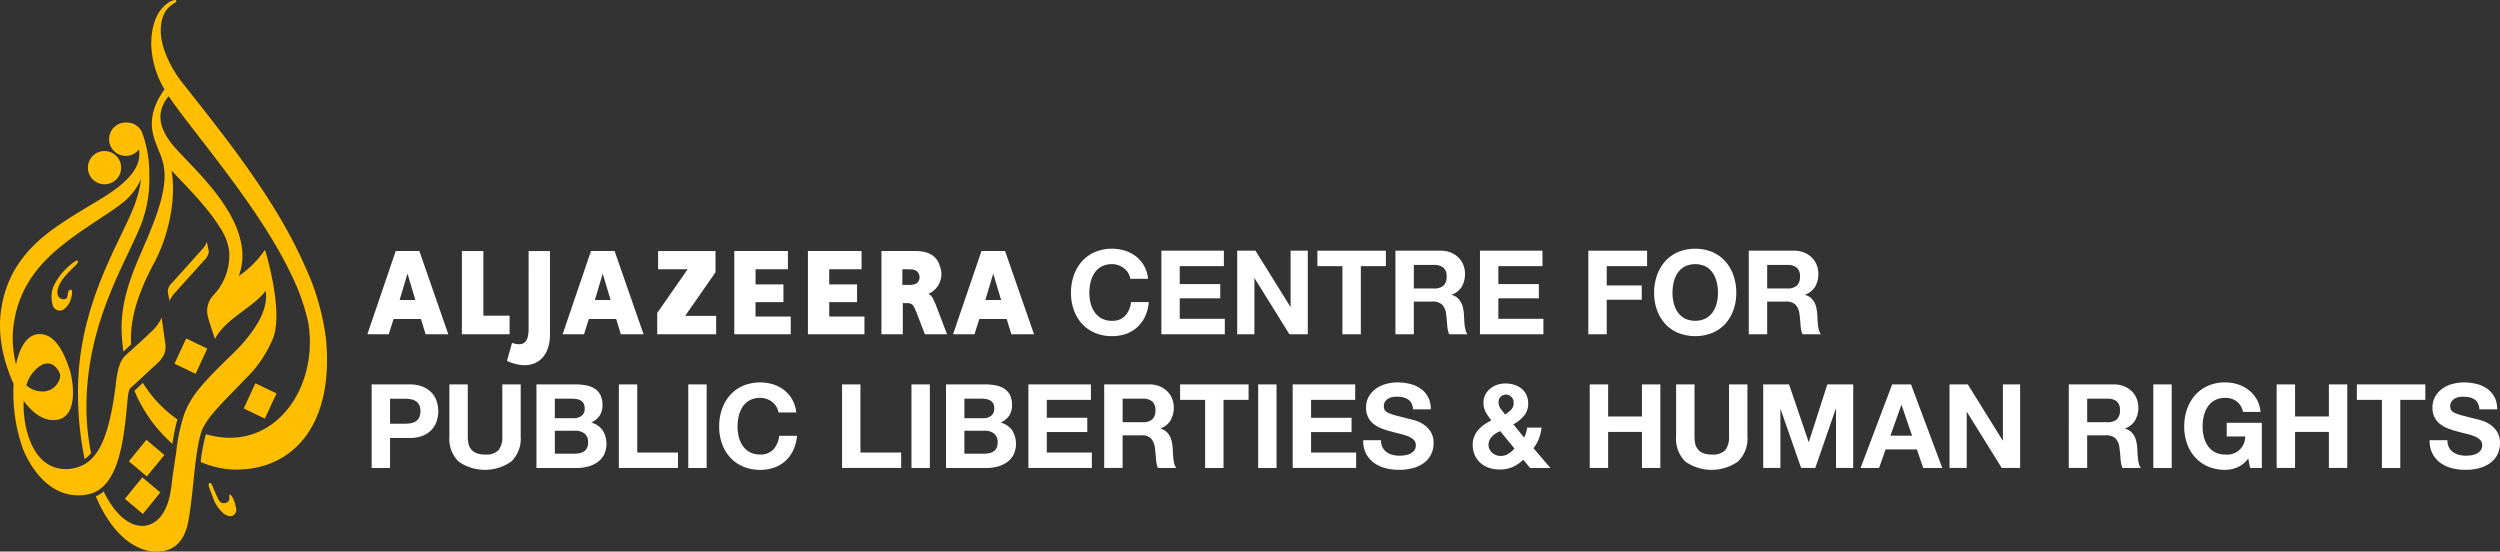 <svg xmlns="http://www.w3.org/2000/svg" width="462.233" height="101.976" viewBox="0 0 462.233 101.976">
  <rect x="0" y="0" width="462.233" height="101.976" fill="#333333" stroke="none"/>
  <g id="AJL_Logo" data-name="AJL Logo" transform="translate(-30.334 -30.334)">
    <g id="Group_50" data-name="Group 50">
      <path id="Path_44" data-name="Path 44" d="M156.341,206.9c-.153.07-.205.327-.107.689.107.344.686,1.849.686,1.849a6.825,6.825,0,0,0,2.034,3.115c.994.712,1.508.462,1.709.385a1.269,1.269,0,0,0,.559-1.509,6.386,6.386,0,0,0-.577-1.784c-.194-.4-.458-.646-.614-.578-.094.016-.016.375-.016.6a.847.847,0,0,1-.473.842,1.1,1.1,0,0,1-1.555-.6,18.51,18.51,0,0,1-1.017-2.277c-.137-.337-.34-.743-.553-.743a.479.479,0,0,0-.076.014m-15.653,2.931,3.326,2.792,3.234-3.968-3.323-2.8Zm.744-6.937,3.318,2.791L148,201.732l-3.33-2.811Zm21.239-9.778,3.9,1.888,2.157-4.669-3.9-1.872Zm-20.222-3.272a27.086,27.086,0,0,0,7.033,9.831,33.206,33.206,0,0,1,.928-4.535,22.719,22.719,0,0,1-6.385-6.744Zm7.415-5,3.906,1.871,2.16-4.664-3.9-1.872Zm-18.858-18.583a11.456,11.456,0,0,0-3.417,4.083,5.182,5.182,0,0,0-.222,3.708,1.335,1.335,0,0,0,2.215.6,3.734,3.734,0,0,0,1.225-2.153,4.049,4.049,0,0,0,.132-.9c0-.262-.085-.482-.331-.424-.7.237-.286,1.2-.789,1.667a1.131,1.131,0,0,1-1.571-.885c-.193-1,.561-2.275,1.244-3.122a23.487,23.487,0,0,1,1.889-1.962s.859-.721.568-1.078a.093.093,0,0,0-.079-.03c-.251,0-.863.5-.863.5m24-2.58c-.295.319-1.683,1.864-3.017,3.35-1.193,1.323-2.332,2.587-2.581,2.865a2.386,2.386,0,0,0-.794,1.617l.344,1.728a4.487,4.487,0,0,1,.858-1.362c.286-.319,1.674-1.872,3.013-3.343,1.187-1.326,2.327-2.583,2.579-2.877a2.307,2.307,0,0,0,.793-1.6l-.353-1.741a4.132,4.132,0,0,1-.843,1.363m-32.527,25.158a6.321,6.321,0,0,1,2.842-3.776c2.464-1.17,3.429,1.823,3.429,1.823a3.24,3.24,0,0,1-3.375,3.089,4.4,4.4,0,0,1-2.9-1.136m18.335-48.6a3.088,3.088,0,1,0,2.432,5.054l.063-.077c.357,2.458-.8,4.422-3.5,6.694-2.757,2.359-9.208,5.437-13.794,9.125-6.455,5.186-7.979,10.83-8.372,15.4a23.392,23.392,0,0,0,.673,6.938,29.844,29.844,0,0,0,1.68,4.925s.052.089.13.242a30.79,30.79,0,0,0,1.815,12.3c2.256,5.147,6.309,9.361,12.124,8.122,5.869-1.4,6.526-11.094,7.195-18.17.174-1.159.35-1.365.7-1.662.943-.813,3.232-3,4.322-3.967a6.664,6.664,0,0,0,1.641-1.978,3.8,3.8,0,0,0,.228-2.185l-.658-4.663a8.1,8.1,0,0,1-2.083,2.737c-1.169,1.2-4.285,3.915-4.568,4.214s-1.3,1.037-1.73,4.6c-1.126,9.68-3,14.249-6.374,15.794a7.274,7.274,0,0,1-2.995.652c-6.177-.061-7.8-7.7-7.773-11.892,0-.246.009-.5.023-.729,1.435,1.962,3.553,3.909,6.168,3.5,4.17-.646,2.872-7.79,2.266-9.447-.59-1.667-2.208-6.64-5.7-6.393-2.477.171-3.631,3.119-4.157,5.616a20.44,20.44,0,0,1-.578-6.093c.368-4.322,1.826-9.72,8.021-15.037,4.414-3.784,9.414-6.487,12.194-8.717a11.344,11.344,0,0,0,3.486-4.484,20.6,20.6,0,0,1-1.206,4.825c-2.566,6.861-10.357,18.189-10.462,34.2a61.935,61.935,0,0,0,1.226,12.814,5.932,5.932,0,0,0,1.194-1.137,42.194,42.194,0,0,1-.854-8.558c0-15.974,7.737-27.287,10.26-34.133a23.071,23.071,0,0,0,1.354-8.83,21.256,21.256,0,0,0-1.352-7.8,3.063,3.063,0,0,0-2.892-1.792Zm7.6-21.9c-1.553,1.106-2.849,3.614-2.84,7.444a17.09,17.09,0,0,0,2.449,8.329c-2.4,3.323-2.841,6.386-1.822,9.313.774,2.225,1.167,2.8,1.52,4.138.885,3.388-.1,7.454-2.727,13.722-2.134,5.11-4.908,10.454-4.908,16.963a32.271,32.271,0,0,0,.345,4.372c.247-.247.775-.749,1.421-1.35-.318-5.1,1.683-10.228,4.141-14.834,3.576-6.729,4.016-13.574,3.328-17.321,2.51,2.723,6.743,6.794,9.215,10.969a9.739,9.739,0,0,1,1.457,4.091,10.809,10.809,0,0,1-2.9,7.987,4.157,4.157,0,0,0-1.033,4.025c.128.557.818,2.69,1.3,4.087,1.873-3.718,7.04-5.813,9.382-8.9.536,3.806-2.286,7.427-4.381,9.854-.5.548-1.046,1.108-1.664,1.714-3.967,3.845-6.571,6.489-7.95,8.945a13.1,13.1,0,0,0-1.211,2.707,33.36,33.36,0,0,0-1.353,6.688c-.328,2.074-.7,4.551-.819,5.654-.268,2.512-1.015,6.5-4.054,7.634a2.6,2.6,0,0,1-.5.144v.014c-2.9.641-5.867-1.821-8.025-6.249a7.3,7.3,0,0,1-1.457.885c2.923,7.006,7.321,10.226,11.174,10.226,2.919,0,5.226-1.492,5.964-5.844.384-2.195.653-4.626.894-6.986.119-1.135.67-7.55,1.69-9.876,1.256-2.609,4.009-5.133,8.111-9.417a21.84,21.84,0,0,0,4.633-6.66c2.387-4.433-.57-14.976-1.144-16.871-.018-.068-.025-.083-.062-.083-.059,0-.076.016-.121.093a.129.129,0,0,1-.022.045,18.158,18.158,0,0,1-4.694,4.638,11.014,11.014,0,0,0,.327-6.588v-.013c-.025-.1-.049-.205-.076-.305l0,.011c-1.774-6.995-8.83-13.223-12.01-16.812-4.135-4.651-2.727-7.647-1.2-9.55.286.426.582.88.917,1.336,5.623,7.731,16.215,20,21.766,31.686A39.532,39.532,0,0,1,174.548,177c2.187,12.1-6.144,24.411-18.635,20.95h0c-.081-.019-.168-.044-.241-.069a34.1,34.1,0,0,0-.973,5.137,17.107,17.107,0,0,0,5.936,1.393l0,0c.145,0,.293.006.438.012,10.263.113,18.3-7.678,16.818-24.03a45.106,45.106,0,0,0-4.087-13.966c-5.552-12.585-15.824-25.037-22.128-33.081a21.421,21.421,0,0,1-3.768-6.678c-1.181-3.718-.429-6.6,1.084-7.86a6.03,6.03,0,0,1,1.1-.777.222.222,0,0,0-.022-.418c-.033,0-.085-.009-.139-.009a2.9,2.9,0,0,0-1.517.725m-11.533,27.2a3.074,3.074,0,1,0,.1,0Z" transform="translate(-87.269 -87.269)" fill="#ffbe00"/>
      <path id="Path_45" data-name="Path 45" d="M407.24,309.5h-4.847V297.551h-3.972v15.388h8.819Zm3.514,2.461c0,2.351-.855,3.207-2.745,2.668a1.417,1.417,0,0,1-.315-.107l-.933,3.342c.211.1.42.188.645.278,4.405,1.643,7.3-.8,7.3-5.074V297.551h-3.949Zm41.963-4.958h5.156v-3.289h-5.156v-2.793H458.7v-3.372h-9.916v15.388h10.441v-3.27h-6.511Zm13.619,0h5.147v-3.289h-5.147v-2.793h5.982v-3.372H462.4v15.388h10.449v-3.27h-6.511Zm-80.15-9.454-5.239,15.388H384.9l.89-2.82h5.059l.858,2.82h4.2l-5.349-15.388Zm.718,9.06,1.458-4.881,1.458,4.881Zm35.383-9.06-5.242,15.388H421l.892-2.82h5.057l.861,2.82h4.2l-5.355-15.388Zm.724,9.06,1.449-4.881,1.46,4.881Zm75.839-9.06h-4.363l-5.25,15.388H493.2l.884-2.82h5.063l.86,2.82h4.2Zm-3.643,9.06,1.455-4.881,1.459,4.881Zm-9.22.751c-.578-1.365-.786-1.642-1.338-1.9a1.242,1.242,0,0,0,.268-.108,3.981,3.981,0,0,0,1.893-4.983c-.532-1.815-1.934-2.82-4.588-2.82h-6.231v15.388h3.951v-5.752h.906c.638,0,1.023.278,1.357,1.1l.21.487.115.278,1.492,3.891h4.1L486.2,307.9c-.072-.2-.127-.361-.211-.535m-3.308-4.02c-.225.276-.548.4-1.3.474H479.86v-2.893h1.177c.093,0,.186.021.282.021a1.968,1.968,0,0,1,1.118.259,1.453,1.453,0,0,1,.242,2.138m-37.365-1.864v-3.927H434.7v3.372h5.456L434.536,309v3.935H445.43v-3.4h-5.724Z" transform="translate(-282.686 -220.802)" fill="#fff"/>
      <path id="Path_46" data-name="Path 46" d="M390.989,393.152a6.436,6.436,0,0,1,2.467.422,4.625,4.625,0,0,1,1.656,1.115,4.291,4.291,0,0,1,.93,1.58,5.9,5.9,0,0,1,0,3.668,4.269,4.269,0,0,1-.93,1.591,4.618,4.618,0,0,1-1.656,1.115,6.447,6.447,0,0,1-2.467.422h-3.571v5.54h-3.4V393.152Zm-.93,7.271a7.1,7.1,0,0,0,1.125-.086,2.613,2.613,0,0,0,.952-.336,1.826,1.826,0,0,0,.66-.7,2.971,2.971,0,0,0,0-2.381,1.828,1.828,0,0,0-.66-.7,2.617,2.617,0,0,0-.952-.335,7.106,7.106,0,0,0-1.125-.087h-2.64v4.631Z" transform="translate(-284.968 -291.744)" fill="#fff"/>
      <path id="Path_47" data-name="Path 47" d="M451.156,407.424a8.506,8.506,0,0,1-9.706.011,5.908,5.908,0,0,1-1.72-4.674v-9.609h3.4v9.609a6.965,6.965,0,0,0,.108,1.233,2.4,2.4,0,0,0,1.417,1.829,3.913,3.913,0,0,0,1.655.292,3.183,3.183,0,0,0,2.51-.812,3.864,3.864,0,0,0,.693-2.543v-9.609h3.4v9.609a5.856,5.856,0,0,1-1.753,4.663" transform="translate(-326.307 -291.744)" fill="#fff"/>
      <path id="Path_48" data-name="Path 48" d="M509.421,393.152a9.613,9.613,0,0,1,2.013.2,4.348,4.348,0,0,1,1.558.638A2.973,2.973,0,0,1,514,395.165a4.146,4.146,0,0,1,.357,1.818,3.386,3.386,0,0,1-.53,1.947,3.852,3.852,0,0,1-1.569,1.277,3.715,3.715,0,0,1,2.132,1.439,4.723,4.723,0,0,1,.249,4.5,3.934,3.934,0,0,1-1.223,1.4,5.41,5.41,0,0,1-1.753.8,7.9,7.9,0,0,1-2.023.26H502.15V393.152Zm-.433,6.254a2.438,2.438,0,0,0,1.493-.433,1.635,1.635,0,0,0,.585-1.406,1.8,1.8,0,0,0-.2-.887,1.44,1.44,0,0,0-.519-.541,2.2,2.2,0,0,0-.746-.271,4.975,4.975,0,0,0-.877-.076h-3.181v3.614Zm.195,6.557a4.542,4.542,0,0,0,.952-.1,2.342,2.342,0,0,0,.8-.325,1.641,1.641,0,0,0,.552-.617,2.125,2.125,0,0,0,.205-1,2,2,0,0,0-.671-1.7,2.867,2.867,0,0,0-1.775-.508h-3.7v4.242Z" transform="translate(-372.627 -291.744)" fill="#fff"/>
      <path id="Path_49" data-name="Path 49" d="M564.613,393.152v12.6h7.531V408.6H561.216V393.152Z" transform="translate(-416.458 -291.743)" fill="#fff"/>
      <rect id="Rectangle_26" data-name="Rectangle 26" width="3.398" height="15.452" transform="translate(157.591 101.408)" fill="#fff"/>
      <path id="Path_50" data-name="Path 50" d="M643.7,396.216a3.424,3.424,0,0,0-.758-.855,3.494,3.494,0,0,0-1.028-.573,3.534,3.534,0,0,0-1.2-.206,3.964,3.964,0,0,0-1.948.444,3.673,3.673,0,0,0-1.3,1.19,5.213,5.213,0,0,0-.725,1.7,8.462,8.462,0,0,0-.227,1.969,7.866,7.866,0,0,0,.227,1.893,5.105,5.105,0,0,0,.725,1.655,3.709,3.709,0,0,0,1.3,1.179,3.964,3.964,0,0,0,1.948.444,3.141,3.141,0,0,0,2.434-.952,4.4,4.4,0,0,0,1.071-2.51h3.289a7.868,7.868,0,0,1-.671,2.618,6.276,6.276,0,0,1-1.429,1.991,6.07,6.07,0,0,1-2.077,1.255,7.617,7.617,0,0,1-2.619.433,7.922,7.922,0,0,1-3.192-.617,6.843,6.843,0,0,1-2.392-1.7,7.529,7.529,0,0,1-1.493-2.543,9.341,9.341,0,0,1-.519-3.149,9.664,9.664,0,0,1,.519-3.214,7.735,7.735,0,0,1,1.493-2.586,6.833,6.833,0,0,1,2.392-1.731,8.288,8.288,0,0,1,5.6-.259,6.548,6.548,0,0,1,2.034,1.071,5.794,5.794,0,0,1,1.482,1.742,6.231,6.231,0,0,1,.736,2.381h-3.289a2.783,2.783,0,0,0-.39-1.071" transform="translate(-469.813 -290.686)" fill="#fff"/>
      <path id="Path_51" data-name="Path 51" d="M724.609,393.152v12.6h7.531V408.6H721.212V393.152Z" transform="translate(-535.185 -291.743)" fill="#fff"/>
      <rect id="Rectangle_27" data-name="Rectangle 27" width="3.398" height="15.452" transform="translate(198.86 101.408)" fill="#fff"/>
      <path id="Path_52" data-name="Path 52" d="M802.986,393.152a9.614,9.614,0,0,1,2.013.2,4.35,4.35,0,0,1,1.558.638,2.972,2.972,0,0,1,1.006,1.179,4.142,4.142,0,0,1,.357,1.818,3.385,3.385,0,0,1-.53,1.947,3.851,3.851,0,0,1-1.569,1.277,3.715,3.715,0,0,1,2.132,1.439,4.725,4.725,0,0,1,.249,4.5,3.942,3.942,0,0,1-1.223,1.4,5.415,5.415,0,0,1-1.753.8,7.9,7.9,0,0,1-2.023.26h-7.488V393.152Zm-.433,6.254a2.439,2.439,0,0,0,1.493-.433,1.634,1.634,0,0,0,.584-1.406,1.8,1.8,0,0,0-.195-.887,1.443,1.443,0,0,0-.519-.541,2.194,2.194,0,0,0-.747-.271,4.976,4.976,0,0,0-.876-.076h-3.181v3.614Zm.195,6.557a4.543,4.543,0,0,0,.952-.1,2.342,2.342,0,0,0,.8-.325,1.645,1.645,0,0,0,.552-.617,2.128,2.128,0,0,0,.205-1,2,2,0,0,0-.671-1.7,2.866,2.866,0,0,0-1.775-.508h-3.7v4.242Z" transform="translate(-590.47 -291.744)" fill="#fff"/>
      <path id="Path_53" data-name="Path 53" d="M866.335,393.152v2.857h-8.159v3.311h7.488v2.64h-7.488v3.787h8.332V408.6H854.778V393.152Z" transform="translate(-634.3 -291.743)" fill="#fff"/>
      <path id="Path_54" data-name="Path 54" d="M917.477,393.151a4.978,4.978,0,0,1,1.872.336,4.319,4.319,0,0,1,1.428.92,4,4,0,0,1,.909,1.353,4.347,4.347,0,0,1,.313,1.655,4.647,4.647,0,0,1-.573,2.359,3.6,3.6,0,0,1-1.872,1.515v.043a2.622,2.622,0,0,1,1.039.53,2.945,2.945,0,0,1,.671.844,3.938,3.938,0,0,1,.379,1.071,9.406,9.406,0,0,1,.162,1.168q.021.368.043.866t.076,1.017a6.816,6.816,0,0,0,.173.985,2.266,2.266,0,0,0,.357.79h-3.4a5.983,5.983,0,0,1-.346-1.753q-.065-1.017-.195-1.948a3.073,3.073,0,0,0-.736-1.775,2.53,2.53,0,0,0-1.839-.563h-3.4V408.6h-3.4V393.151Zm-1.212,6.99a2.57,2.57,0,0,0,1.753-.52,2.155,2.155,0,0,0,.584-1.688,2.059,2.059,0,0,0-.584-1.634,2.609,2.609,0,0,0-1.753-.508h-3.722v4.35Z" transform="translate(-674.643 -291.743)" fill="#fff"/>
      <path id="Path_55" data-name="Path 55" d="M963.513,396.009v-2.857h12.66v2.857h-4.631v12.6h-3.4v-12.6Z" transform="translate(-714.988 -291.744)" fill="#fff"/>
      <rect id="Rectangle_28" data-name="Rectangle 28" width="3.398" height="15.452" transform="translate(262.959 101.408)" fill="#fff"/>
      <path id="Path_56" data-name="Path 56" d="M1055.78,393.152v2.857h-8.159v3.311h7.488v2.64h-7.488v3.787h8.332V408.6h-11.73V393.152Z" transform="translate(-774.88 -291.743)" fill="#fff"/>
      <path id="Path_57" data-name="Path 57" d="M1098.382,403.737a2.453,2.453,0,0,0,.747.876,3.216,3.216,0,0,0,1.093.5,5.156,5.156,0,0,0,1.3.162,6.76,6.76,0,0,0,.974-.076,3.38,3.38,0,0,0,.974-.292,2.127,2.127,0,0,0,.757-.595,1.494,1.494,0,0,0,.3-.963,1.355,1.355,0,0,0-.4-1.017,3.176,3.176,0,0,0-1.05-.65,10.474,10.474,0,0,0-1.471-.454q-.823-.2-1.666-.433a14.716,14.716,0,0,1-1.688-.53,5.792,5.792,0,0,1-1.472-.811,3.817,3.817,0,0,1-1.049-1.245,3.773,3.773,0,0,1-.4-1.807,4.046,4.046,0,0,1,.508-2.067,4.605,4.605,0,0,1,1.331-1.461,5.805,5.805,0,0,1,1.861-.866,7.931,7.931,0,0,1,2.077-.281,9.835,9.835,0,0,1,2.326.27,5.82,5.82,0,0,1,1.98.876,4.437,4.437,0,0,1,1.374,1.547,4.75,4.75,0,0,1,.508,2.283h-3.29a2.742,2.742,0,0,0-.292-1.147,1.913,1.913,0,0,0-.661-.714,2.791,2.791,0,0,0-.941-.368,5.812,5.812,0,0,0-1.158-.108,3.988,3.988,0,0,0-.822.087,2.2,2.2,0,0,0-.747.3,1.867,1.867,0,0,0-.552.541,1.452,1.452,0,0,0-.217.822,1.385,1.385,0,0,0,.173.736,1.539,1.539,0,0,0,.682.52,8.679,8.679,0,0,0,1.406.476q.9.238,2.348.606.432.087,1.2.314a5.763,5.763,0,0,1,1.526.725,4.607,4.607,0,0,1,1.309,1.331,3.785,3.785,0,0,1,.552,2.131,4.719,4.719,0,0,1-.411,1.969,4.273,4.273,0,0,1-1.223,1.569,5.875,5.875,0,0,1-2.013,1.028,9.522,9.522,0,0,1-2.781.368,9.781,9.781,0,0,1-2.478-.313,6.227,6.227,0,0,1-2.121-.985,4.854,4.854,0,0,1-1.461-1.71,5.1,5.1,0,0,1-.52-2.467h3.29a2.831,2.831,0,0,0,.281,1.32" transform="translate(-812.419 -290.686)" fill="#fff"/>
      <path id="Path_58" data-name="Path 58" d="M1180.629,407.932a5.906,5.906,0,0,1-2.37.455,6.228,6.228,0,0,1-1.958-.3,4.468,4.468,0,0,1-1.591-.9,4.282,4.282,0,0,1-1.061-1.45,4.678,4.678,0,0,1-.389-1.959,3.907,3.907,0,0,1,.281-1.5,4.378,4.378,0,0,1,.769-1.233,6.076,6.076,0,0,1,1.114-.985,9.834,9.834,0,0,1,1.3-.758,10,10,0,0,1-1.049-1.515,3.582,3.582,0,0,1-.422-1.775,3.109,3.109,0,0,1,.335-1.45,3.549,3.549,0,0,1,.9-1.115,4.086,4.086,0,0,1,1.288-.714,4.609,4.609,0,0,1,1.5-.249,5.577,5.577,0,0,1,1.656.238,3.987,3.987,0,0,1,1.342.7,3.357,3.357,0,0,1,.909,1.158,3.632,3.632,0,0,1,.335,1.6,3.424,3.424,0,0,1-.79,2.294,6.675,6.675,0,0,1-1.958,1.558l1.991,2.445a4.189,4.189,0,0,0,.368-.9,7,7,0,0,0,.195-.941h2.662a8.024,8.024,0,0,1-.476,2.013,6.7,6.7,0,0,1-1.017,1.8l3.138,3.658h-3.765l-1.255-1.537a6.6,6.6,0,0,1-1.98,1.363m-3.084-6.233a3.28,3.28,0,0,0-.692.563,2.761,2.761,0,0,0-.487.714,2,2,0,0,0-.184.866,1.782,1.782,0,0,0,.184.79,2.064,2.064,0,0,0,.487.649,2.38,2.38,0,0,0,.7.433,2.193,2.193,0,0,0,.833.163,2.693,2.693,0,0,0,1.439-.379,5.227,5.227,0,0,0,1.158-.985l-2.641-3.224a6.067,6.067,0,0,0-.8.411m2.867-6.73a1.334,1.334,0,0,0-.984-.433,1.391,1.391,0,0,0-.974.379,1.278,1.278,0,0,0-.411.985,2.03,2.03,0,0,0,.389,1.255q.389.519.822,1.06a6.158,6.158,0,0,0,1.115-.887,1.809,1.809,0,0,0,.465-1.32,1.436,1.436,0,0,0-.422-1.039" transform="translate(-870.633 -291.246)" fill="#fff"/>
      <path id="Path_59" data-name="Path 59" d="M1260.558,393.152v5.93h6.254v-5.93h3.4V408.6h-3.4v-6.666h-6.254V408.6h-3.4V393.152Z" transform="translate(-932.892 -291.743)" fill="#fff"/>
      <path id="Path_60" data-name="Path 60" d="M1330.5,407.424a8.506,8.506,0,0,1-9.706.011,5.908,5.908,0,0,1-1.72-4.674v-9.609h3.4v9.609a6.974,6.974,0,0,0,.108,1.233,2.4,2.4,0,0,0,1.417,1.829,3.914,3.914,0,0,0,1.655.292,3.183,3.183,0,0,0,2.51-.812,3.864,3.864,0,0,0,.693-2.543v-9.609h3.4v9.609a5.856,5.856,0,0,1-1.753,4.663" transform="translate(-978.839 -291.744)" fill="#fff"/>
      <path id="Path_61" data-name="Path 61" d="M1386.282,393.152l3.614,10.626h.043l3.419-10.626h4.783V408.6h-3.181v-10.95h-.043l-3.787,10.95h-2.619l-3.787-10.842h-.044V408.6H1381.5V393.152Z" transform="translate(-1025.16 -291.743)" fill="#fff"/>
      <path id="Path_62" data-name="Path 62" d="M1460.631,393.152l5.778,15.452h-3.527l-1.169-3.441h-5.778l-1.212,3.441H1451.3l5.843-15.452Zm.195,9.479-1.948-5.67h-.043l-2.012,5.67Z" transform="translate(-1076.96 -291.744)" fill="#fff"/>
      <path id="Path_63" data-name="Path 63" d="M1518.443,393.152l6.449,10.366h.043V393.152h3.181V408.6h-3.4l-6.428-10.344h-.043V408.6h-3.182V393.152Z" transform="translate(-1124.276 -291.743)" fill="#fff"/>
      <path id="Path_64" data-name="Path 64" d="M1608.893,393.151a4.979,4.979,0,0,1,1.872.336,4.32,4.32,0,0,1,1.428.92,4,4,0,0,1,.909,1.353,4.348,4.348,0,0,1,.313,1.655,4.651,4.651,0,0,1-.573,2.359,3.606,3.606,0,0,1-1.872,1.515v.043a2.621,2.621,0,0,1,1.039.53,2.945,2.945,0,0,1,.671.844,3.942,3.942,0,0,1,.379,1.071,9.36,9.36,0,0,1,.162,1.168q.021.368.043.866t.076,1.017a6.816,6.816,0,0,0,.173.985,2.265,2.265,0,0,0,.357.79h-3.4a5.988,5.988,0,0,1-.346-1.753q-.065-1.017-.195-1.948a3.073,3.073,0,0,0-.736-1.775,2.529,2.529,0,0,0-1.839-.563h-3.4V408.6h-3.4V393.151Zm-1.212,6.99a2.571,2.571,0,0,0,1.753-.52,2.155,2.155,0,0,0,.584-1.688,2.059,2.059,0,0,0-.584-1.634,2.609,2.609,0,0,0-1.753-.508h-3.722v4.35Z" transform="translate(-1187.718 -291.743)" fill="#fff"/>
      <rect id="Rectangle_29" data-name="Rectangle 29" width="3.398" height="15.452" transform="translate(428.468 101.408)" fill="#fff"/>
      <path id="Path_65" data-name="Path 65" d="M1693.11,407.426a5.7,5.7,0,0,1-2.229.465,7.922,7.922,0,0,1-3.192-.617,6.841,6.841,0,0,1-2.391-1.7,7.526,7.526,0,0,1-1.493-2.543,9.335,9.335,0,0,1-.52-3.149,9.658,9.658,0,0,1,.52-3.214,7.731,7.731,0,0,1,1.493-2.586,6.835,6.835,0,0,1,2.391-1.731,7.807,7.807,0,0,1,3.192-.627,7.509,7.509,0,0,1,2.305.357,6.541,6.541,0,0,1,2.013,1.05,5.672,5.672,0,0,1,2.2,4.047h-3.246a3.252,3.252,0,0,0-1.169-1.947,3.4,3.4,0,0,0-2.1-.649,3.964,3.964,0,0,0-1.947.444,3.678,3.678,0,0,0-1.3,1.19,5.211,5.211,0,0,0-.725,1.7,8.458,8.458,0,0,0-.227,1.969,7.867,7.867,0,0,0,.227,1.894,5.108,5.108,0,0,0,.725,1.655,3.715,3.715,0,0,0,1.3,1.179,3.963,3.963,0,0,0,1.947.444,3.316,3.316,0,0,0,3.679-3.333h-3.42v-2.532h6.492v8.354h-2.164l-.346-1.753a5.088,5.088,0,0,1-2.013,1.634" transform="translate(-1249.104 -290.686)" fill="#fff"/>
      <path id="Path_66" data-name="Path 66" d="M1752.963,393.152v5.93h6.254v-5.93h3.4V408.6h-3.4v-6.666h-6.254V408.6h-3.4V393.152Z" transform="translate(-1298.288 -291.743)" fill="#fff"/>
      <path id="Path_67" data-name="Path 67" d="M1807.037,396.009v-2.857h12.66v2.857h-4.631v12.6h-3.4v-12.6Z" transform="translate(-1340.936 -291.744)" fill="#fff"/>
      <path id="Path_68" data-name="Path 68" d="M1862.791,403.737a2.445,2.445,0,0,0,.747.876,3.213,3.213,0,0,0,1.093.5,5.159,5.159,0,0,0,1.3.162,6.754,6.754,0,0,0,.974-.076,3.376,3.376,0,0,0,.974-.292,2.121,2.121,0,0,0,.757-.595,1.493,1.493,0,0,0,.3-.963,1.355,1.355,0,0,0-.4-1.017,3.175,3.175,0,0,0-1.05-.65,10.471,10.471,0,0,0-1.472-.454q-.823-.2-1.667-.433a14.743,14.743,0,0,1-1.688-.53,5.786,5.786,0,0,1-1.472-.811,3.816,3.816,0,0,1-1.049-1.245,3.775,3.775,0,0,1-.4-1.807,4.044,4.044,0,0,1,.509-2.067,4.6,4.6,0,0,1,1.331-1.461,5.8,5.8,0,0,1,1.861-.866,7.93,7.93,0,0,1,2.077-.281,9.834,9.834,0,0,1,2.326.27,5.821,5.821,0,0,1,1.98.876,4.437,4.437,0,0,1,1.374,1.547,4.75,4.75,0,0,1,.508,2.283h-3.289a2.736,2.736,0,0,0-.292-1.147,1.914,1.914,0,0,0-.66-.714,2.792,2.792,0,0,0-.941-.368,5.811,5.811,0,0,0-1.158-.108,3.99,3.99,0,0,0-.822.087,2.2,2.2,0,0,0-.747.3,1.868,1.868,0,0,0-.552.541,1.451,1.451,0,0,0-.217.822,1.386,1.386,0,0,0,.173.736,1.541,1.541,0,0,0,.682.52,8.669,8.669,0,0,0,1.407.476q.9.238,2.348.606.432.087,1.2.314a5.76,5.76,0,0,1,1.526.725,4.6,4.6,0,0,1,1.309,1.331,3.785,3.785,0,0,1,.552,2.131,4.721,4.721,0,0,1-.411,1.969,4.274,4.274,0,0,1-1.223,1.569,5.876,5.876,0,0,1-2.013,1.028,9.521,9.521,0,0,1-2.781.368,9.779,9.779,0,0,1-2.478-.313,6.228,6.228,0,0,1-2.121-.985,4.855,4.855,0,0,1-1.461-1.71,5.1,5.1,0,0,1-.519-2.467h3.289a2.829,2.829,0,0,0,.281,1.32" transform="translate(-1379.658 -290.686)" fill="#fff"/>
      <path id="Path_69" data-name="Path 69" d="M895.9,300.369a3.42,3.42,0,0,0-.758-.855,3.5,3.5,0,0,0-1.028-.574,3.539,3.539,0,0,0-1.2-.206,3.967,3.967,0,0,0-1.948.444,3.675,3.675,0,0,0-1.3,1.19,5.213,5.213,0,0,0-.725,1.7,8.463,8.463,0,0,0-.227,1.969,7.867,7.867,0,0,0,.227,1.893,5.11,5.11,0,0,0,.725,1.656,3.712,3.712,0,0,0,1.3,1.18,3.964,3.964,0,0,0,1.948.443,3.142,3.142,0,0,0,2.434-.952,4.4,4.4,0,0,0,1.071-2.51h3.289a7.866,7.866,0,0,1-.671,2.619,6.281,6.281,0,0,1-1.429,1.991,6.071,6.071,0,0,1-2.077,1.255,7.617,7.617,0,0,1-2.619.433,7.918,7.918,0,0,1-3.192-.617,6.837,6.837,0,0,1-2.392-1.7,7.524,7.524,0,0,1-1.493-2.543,9.342,9.342,0,0,1-.519-3.149,9.663,9.663,0,0,1,.519-3.214,7.728,7.728,0,0,1,1.493-2.586,6.834,6.834,0,0,1,2.392-1.731,8.283,8.283,0,0,1,5.6-.259,6.543,6.543,0,0,1,2.034,1.071,5.79,5.79,0,0,1,1.482,1.742,6.232,6.232,0,0,1,.736,2.38h-3.289a2.782,2.782,0,0,0-.39-1.071" transform="translate(-656.965 -219.561)" fill="#fff"/>
      <path id="Path_70" data-name="Path 70" d="M961.648,297.305v2.857H953.49v3.311h7.488v2.64H953.49V309.9h8.332v2.856H950.092V297.305Z" transform="translate(-705.028 -220.619)" fill="#fff"/>
      <path id="Path_71" data-name="Path 71" d="M1007.835,297.305l6.449,10.366h.043V297.305h3.181v15.451h-3.4l-6.427-10.344h-.043v10.344h-3.181V297.305Z" transform="translate(-745.372 -220.619)" fill="#fff"/>
      <path id="Path_72" data-name="Path 72" d="M1061.931,300.162v-2.857h12.66v2.857h-4.631v12.595h-3.4V300.162Z" transform="translate(-788.02 -220.619)" fill="#fff"/>
      <path id="Path_73" data-name="Path 73" d="M1126.222,297.3a4.975,4.975,0,0,1,1.872.336,4.31,4.31,0,0,1,1.428.92,4,4,0,0,1,.909,1.353,4.341,4.341,0,0,1,.314,1.655,4.649,4.649,0,0,1-.573,2.359,3.6,3.6,0,0,1-1.872,1.515v.043a2.626,2.626,0,0,1,1.039.53,2.946,2.946,0,0,1,.671.844,3.933,3.933,0,0,1,.379,1.072,9.4,9.4,0,0,1,.162,1.168q.021.368.043.865t.076,1.017a6.824,6.824,0,0,0,.173.985,2.263,2.263,0,0,0,.357.79h-3.4a5.987,5.987,0,0,1-.346-1.753q-.065-1.017-.194-1.948a3.073,3.073,0,0,0-.736-1.775,2.529,2.529,0,0,0-1.84-.563h-3.4v6.038h-3.4V297.3Zm-1.212,6.99a2.57,2.57,0,0,0,1.753-.52,2.156,2.156,0,0,0,.584-1.688,2.061,2.061,0,0,0-.584-1.634,2.61,2.61,0,0,0-1.753-.508h-3.722v4.35Z" transform="translate(-829.545 -220.619)" fill="#fff"/>
      <path id="Path_74" data-name="Path 74" d="M1190.022,297.305v2.857h-8.159v3.311h7.488v2.64h-7.488V309.9h8.332v2.856h-11.729V297.305Z" transform="translate(-874.496 -220.619)" fill="#fff"/>
      <path id="Path_75" data-name="Path 75" d="M1267.02,297.305v2.857h-7.466v3.571h6.471v2.64h-6.471v6.384h-3.4V297.305Z" transform="translate(-932.148 -220.619)" fill="#fff"/>
      <path id="Path_76" data-name="Path 76" d="M1303.827,300.823a7.726,7.726,0,0,1,1.493-2.586,6.835,6.835,0,0,1,2.392-1.731,8.454,8.454,0,0,1,6.394,0,6.854,6.854,0,0,1,2.381,1.731,7.721,7.721,0,0,1,1.493,2.586,9.647,9.647,0,0,1,.519,3.214,9.324,9.324,0,0,1-.519,3.149,7.52,7.52,0,0,1-1.493,2.543,6.863,6.863,0,0,1-2.381,1.7,8.6,8.6,0,0,1-6.394,0,6.844,6.844,0,0,1-2.392-1.7,7.525,7.525,0,0,1-1.493-2.543,9.33,9.33,0,0,1-.52-3.149,9.653,9.653,0,0,1,.52-3.214m3.105,5.107a5.1,5.1,0,0,0,.725,1.656,3.708,3.708,0,0,0,1.3,1.179,4.5,4.5,0,0,0,3.9,0,3.714,3.714,0,0,0,1.3-1.179,5.1,5.1,0,0,0,.725-1.656,7.839,7.839,0,0,0,.228-1.893,8.431,8.431,0,0,0-.228-1.969,5.2,5.2,0,0,0-.725-1.7,3.681,3.681,0,0,0-1.3-1.19,4.5,4.5,0,0,0-3.9,0,3.675,3.675,0,0,0-1.3,1.19,5.2,5.2,0,0,0-.725,1.7,8.457,8.457,0,0,0-.228,1.969,7.863,7.863,0,0,0,.228,1.893" transform="translate(-967.137 -219.56)" fill="#fff"/>
      <path id="Path_77" data-name="Path 77" d="M1379.514,297.3a4.974,4.974,0,0,1,1.872.336,4.312,4.312,0,0,1,1.428.92,3.994,3.994,0,0,1,.909,1.353,4.346,4.346,0,0,1,.313,1.655,4.647,4.647,0,0,1-.573,2.359,3.6,3.6,0,0,1-1.872,1.515v.043a2.623,2.623,0,0,1,1.039.53,2.945,2.945,0,0,1,.671.844,3.933,3.933,0,0,1,.379,1.072,9.4,9.4,0,0,1,.162,1.168q.021.368.043.865t.076,1.017a6.808,6.808,0,0,0,.173.985,2.268,2.268,0,0,0,.357.79h-3.4a5.979,5.979,0,0,1-.346-1.753q-.065-1.017-.195-1.948a3.074,3.074,0,0,0-.736-1.775,2.529,2.529,0,0,0-1.839-.563h-3.4v6.038h-3.4V297.3Zm-1.212,6.99a2.569,2.569,0,0,0,1.753-.52,2.155,2.155,0,0,0,.585-1.688,2.06,2.06,0,0,0-.585-1.634,2.609,2.609,0,0,0-1.753-.508h-3.722v4.35Z" transform="translate(-1017.504 -220.619)" fill="#fff"/>
    </g>
  </g>
</svg>
